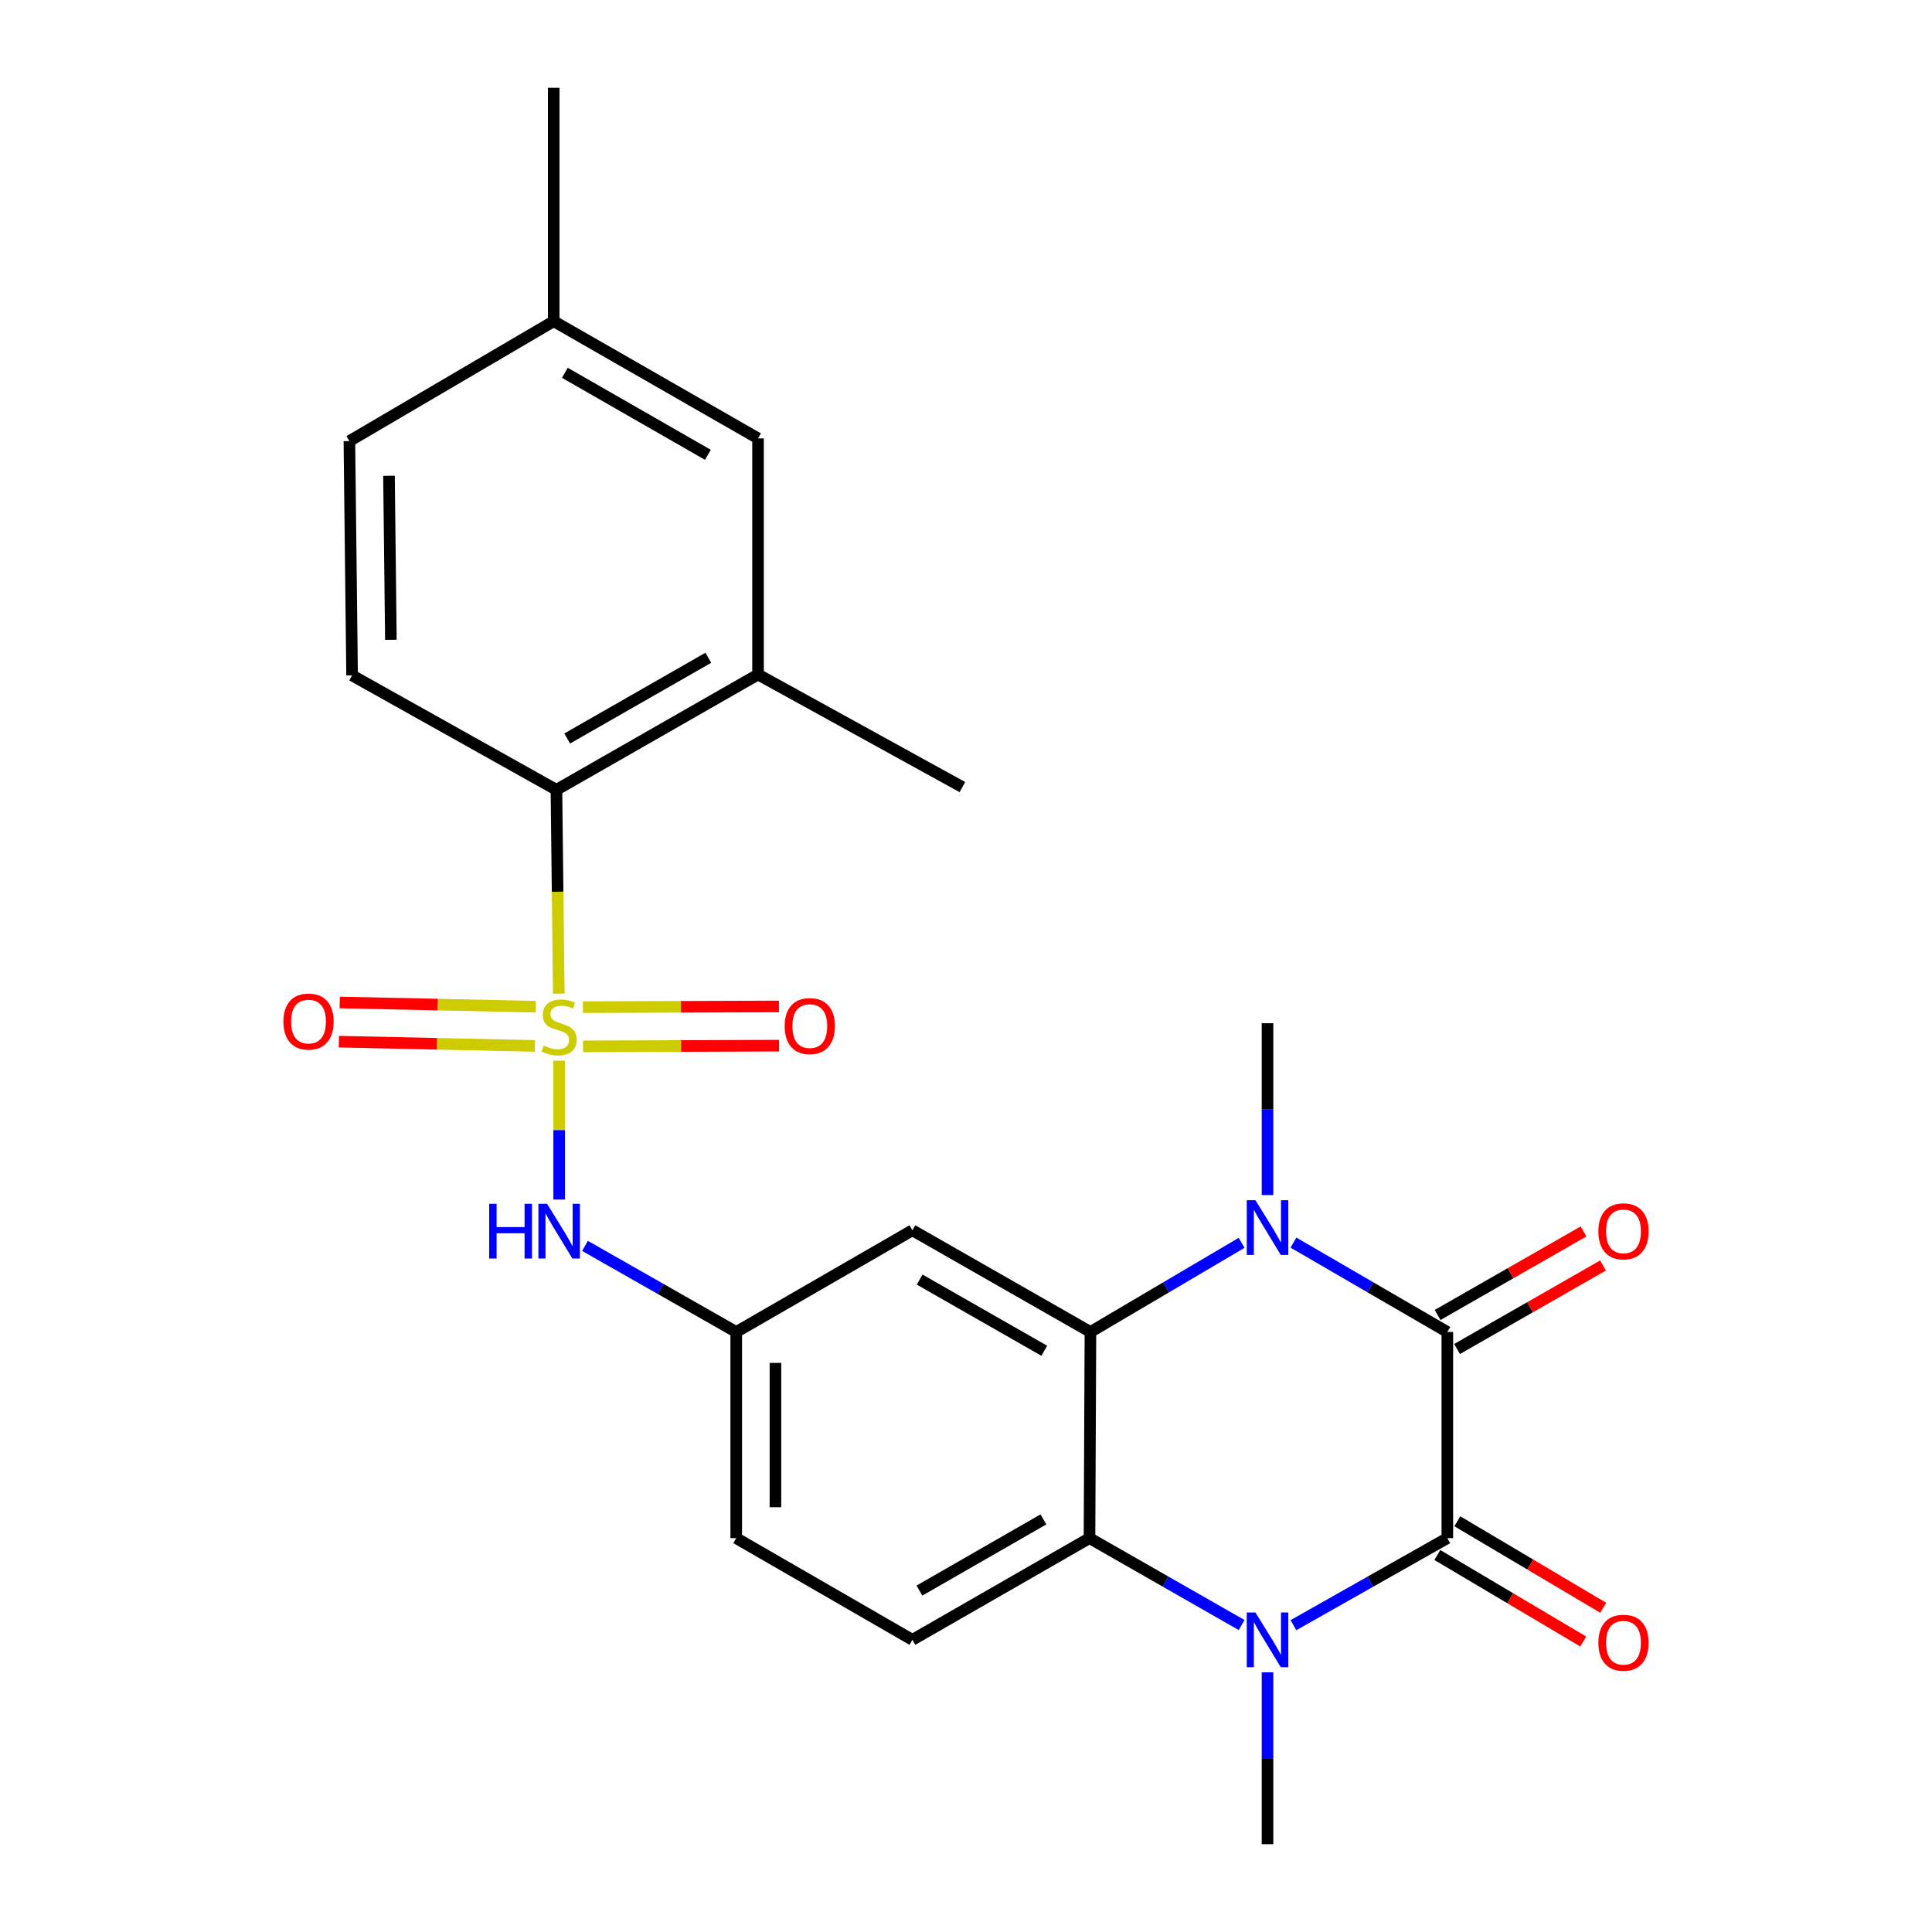 <?xml version='1.0' encoding='iso-8859-1'?>
<svg version='1.1' baseProfile='full'
              xmlns='http://www.w3.org/2000/svg'
                      xmlns:rdkit='http://www.rdkit.org/xml'
                      xmlns:xlink='http://www.w3.org/1999/xlink'
                  xml:space='preserve'
width='1000px' height='1000px' viewBox='0 0 1000 1000'>
<!-- END OF HEADER -->
<rect style='opacity:1.0;fill:#FFFFFF;stroke:none' width='1000' height='1000' x='0' y='0'> </rect>
<path class='bond-6' d='M 289.221,514.3 L 288.615,461.554' style='fill:none;fill-rule:evenodd;stroke:#CCCC00;stroke-width:6px;stroke-linecap:butt;stroke-linejoin:miter;stroke-opacity:1' />
<path class='bond-6' d='M 288.615,461.554 L 288.009,408.807' style='fill:none;fill-rule:evenodd;stroke:#000000;stroke-width:6px;stroke-linecap:butt;stroke-linejoin:miter;stroke-opacity:1' />
<path class='bond-7' d='M 289.418,549.012 L 289.418,584.952' style='fill:none;fill-rule:evenodd;stroke:#CCCC00;stroke-width:6px;stroke-linecap:butt;stroke-linejoin:miter;stroke-opacity:1' />
<path class='bond-7' d='M 289.418,584.952 L 289.418,620.891' style='fill:none;fill-rule:evenodd;stroke:#0000FF;stroke-width:6px;stroke-linecap:butt;stroke-linejoin:miter;stroke-opacity:1' />
<path class='bond-10' d='M 301.777,541.59 L 352.512,541.409' style='fill:none;fill-rule:evenodd;stroke:#CCCC00;stroke-width:6px;stroke-linecap:butt;stroke-linejoin:miter;stroke-opacity:1' />
<path class='bond-10' d='M 352.512,541.409 L 403.246,541.228' style='fill:none;fill-rule:evenodd;stroke:#FF0000;stroke-width:6px;stroke-linecap:butt;stroke-linejoin:miter;stroke-opacity:1' />
<path class='bond-10' d='M 301.705,521.297 L 352.439,521.117' style='fill:none;fill-rule:evenodd;stroke:#CCCC00;stroke-width:6px;stroke-linecap:butt;stroke-linejoin:miter;stroke-opacity:1' />
<path class='bond-10' d='M 352.439,521.117 L 403.174,520.936' style='fill:none;fill-rule:evenodd;stroke:#FF0000;stroke-width:6px;stroke-linecap:butt;stroke-linejoin:miter;stroke-opacity:1' />
<path class='bond-11' d='M 277.314,521.077 L 226.58,519.979' style='fill:none;fill-rule:evenodd;stroke:#CCCC00;stroke-width:6px;stroke-linecap:butt;stroke-linejoin:miter;stroke-opacity:1' />
<path class='bond-11' d='M 226.58,519.979 L 175.846,518.881' style='fill:none;fill-rule:evenodd;stroke:#FF0000;stroke-width:6px;stroke-linecap:butt;stroke-linejoin:miter;stroke-opacity:1' />
<path class='bond-11' d='M 276.875,541.365 L 226.141,540.267' style='fill:none;fill-rule:evenodd;stroke:#CCCC00;stroke-width:6px;stroke-linecap:butt;stroke-linejoin:miter;stroke-opacity:1' />
<path class='bond-11' d='M 226.141,540.267 L 175.407,539.169' style='fill:none;fill-rule:evenodd;stroke:#FF0000;stroke-width:6px;stroke-linecap:butt;stroke-linejoin:miter;stroke-opacity:1' />
<path class='bond-0' d='M 749.138,689.432 L 709.316,666.304' style='fill:none;fill-rule:evenodd;stroke:#000000;stroke-width:6px;stroke-linecap:butt;stroke-linejoin:miter;stroke-opacity:1' />
<path class='bond-0' d='M 709.316,666.304 L 669.493,643.175' style='fill:none;fill-rule:evenodd;stroke:#0000FF;stroke-width:6px;stroke-linecap:butt;stroke-linejoin:miter;stroke-opacity:1' />
<path class='bond-13' d='M 754.178,698.239 L 791.95,676.623' style='fill:none;fill-rule:evenodd;stroke:#000000;stroke-width:6px;stroke-linecap:butt;stroke-linejoin:miter;stroke-opacity:1' />
<path class='bond-13' d='M 791.95,676.623 L 829.722,655.006' style='fill:none;fill-rule:evenodd;stroke:#FF0000;stroke-width:6px;stroke-linecap:butt;stroke-linejoin:miter;stroke-opacity:1' />
<path class='bond-13' d='M 744.098,680.626 L 781.871,659.01' style='fill:none;fill-rule:evenodd;stroke:#000000;stroke-width:6px;stroke-linecap:butt;stroke-linejoin:miter;stroke-opacity:1' />
<path class='bond-13' d='M 781.871,659.01 L 819.643,637.394' style='fill:none;fill-rule:evenodd;stroke:#FF0000;stroke-width:6px;stroke-linecap:butt;stroke-linejoin:miter;stroke-opacity:1' />
<path class='bond-27' d='M 749.138,689.432 L 749.138,796.138' style='fill:none;fill-rule:evenodd;stroke:#000000;stroke-width:6px;stroke-linecap:butt;stroke-linejoin:miter;stroke-opacity:1' />
<path class='bond-1' d='M 749.138,796.138 L 709.307,818.664' style='fill:none;fill-rule:evenodd;stroke:#000000;stroke-width:6px;stroke-linecap:butt;stroke-linejoin:miter;stroke-opacity:1' />
<path class='bond-1' d='M 709.307,818.664 L 669.475,841.19' style='fill:none;fill-rule:evenodd;stroke:#0000FF;stroke-width:6px;stroke-linecap:butt;stroke-linejoin:miter;stroke-opacity:1' />
<path class='bond-14' d='M 743.963,804.866 L 781.724,827.255' style='fill:none;fill-rule:evenodd;stroke:#000000;stroke-width:6px;stroke-linecap:butt;stroke-linejoin:miter;stroke-opacity:1' />
<path class='bond-14' d='M 781.724,827.255 L 819.484,849.644' style='fill:none;fill-rule:evenodd;stroke:#FF0000;stroke-width:6px;stroke-linecap:butt;stroke-linejoin:miter;stroke-opacity:1' />
<path class='bond-14' d='M 754.313,787.411 L 792.073,809.8' style='fill:none;fill-rule:evenodd;stroke:#000000;stroke-width:6px;stroke-linecap:butt;stroke-linejoin:miter;stroke-opacity:1' />
<path class='bond-14' d='M 792.073,809.8 L 829.834,832.189' style='fill:none;fill-rule:evenodd;stroke:#FF0000;stroke-width:6px;stroke-linecap:butt;stroke-linejoin:miter;stroke-opacity:1' />
<path class='bond-2' d='M 642.662,643.278 L 603.534,666.355' style='fill:none;fill-rule:evenodd;stroke:#0000FF;stroke-width:6px;stroke-linecap:butt;stroke-linejoin:miter;stroke-opacity:1' />
<path class='bond-2' d='M 603.534,666.355 L 564.407,689.432' style='fill:none;fill-rule:evenodd;stroke:#000000;stroke-width:6px;stroke-linecap:butt;stroke-linejoin:miter;stroke-opacity:1' />
<path class='bond-19' d='M 656.062,618.571 L 656.062,574.094' style='fill:none;fill-rule:evenodd;stroke:#0000FF;stroke-width:6px;stroke-linecap:butt;stroke-linejoin:miter;stroke-opacity:1' />
<path class='bond-19' d='M 656.062,574.094 L 656.062,529.616' style='fill:none;fill-rule:evenodd;stroke:#000000;stroke-width:6px;stroke-linecap:butt;stroke-linejoin:miter;stroke-opacity:1' />
<path class='bond-3' d='M 642.669,841.124 L 603.296,818.631' style='fill:none;fill-rule:evenodd;stroke:#0000FF;stroke-width:6px;stroke-linecap:butt;stroke-linejoin:miter;stroke-opacity:1' />
<path class='bond-3' d='M 603.296,818.631 L 563.922,796.138' style='fill:none;fill-rule:evenodd;stroke:#000000;stroke-width:6px;stroke-linecap:butt;stroke-linejoin:miter;stroke-opacity:1' />
<path class='bond-20' d='M 656.062,865.58 L 656.062,910.063' style='fill:none;fill-rule:evenodd;stroke:#0000FF;stroke-width:6px;stroke-linecap:butt;stroke-linejoin:miter;stroke-opacity:1' />
<path class='bond-20' d='M 656.062,910.063 L 656.062,954.545' style='fill:none;fill-rule:evenodd;stroke:#000000;stroke-width:6px;stroke-linecap:butt;stroke-linejoin:miter;stroke-opacity:1' />
<path class='bond-4' d='M 564.407,689.432 L 472.255,636.795' style='fill:none;fill-rule:evenodd;stroke:#000000;stroke-width:6px;stroke-linecap:butt;stroke-linejoin:miter;stroke-opacity:1' />
<path class='bond-4' d='M 540.519,699.158 L 476.013,662.312' style='fill:none;fill-rule:evenodd;stroke:#000000;stroke-width:6px;stroke-linecap:butt;stroke-linejoin:miter;stroke-opacity:1' />
<path class='bond-26' d='M 564.407,689.432 L 563.922,796.138' style='fill:none;fill-rule:evenodd;stroke:#000000;stroke-width:6px;stroke-linecap:butt;stroke-linejoin:miter;stroke-opacity:1' />
<path class='bond-5' d='M 563.922,796.138 L 472.255,848.775' style='fill:none;fill-rule:evenodd;stroke:#000000;stroke-width:6px;stroke-linecap:butt;stroke-linejoin:miter;stroke-opacity:1' />
<path class='bond-5' d='M 540.067,786.436 L 475.9,823.282' style='fill:none;fill-rule:evenodd;stroke:#000000;stroke-width:6px;stroke-linecap:butt;stroke-linejoin:miter;stroke-opacity:1' />
<path class='bond-9' d='M 288.009,408.807 L 392.358,349.124' style='fill:none;fill-rule:evenodd;stroke:#000000;stroke-width:6px;stroke-linecap:butt;stroke-linejoin:miter;stroke-opacity:1' />
<path class='bond-9' d='M 293.586,382.239 L 366.631,340.461' style='fill:none;fill-rule:evenodd;stroke:#000000;stroke-width:6px;stroke-linecap:butt;stroke-linejoin:miter;stroke-opacity:1' />
<path class='bond-15' d='M 288.009,408.807 L 182.239,349.586' style='fill:none;fill-rule:evenodd;stroke:#000000;stroke-width:6px;stroke-linecap:butt;stroke-linejoin:miter;stroke-opacity:1' />
<path class='bond-16' d='M 302.795,644.872 L 341.934,667.152' style='fill:none;fill-rule:evenodd;stroke:#0000FF;stroke-width:6px;stroke-linecap:butt;stroke-linejoin:miter;stroke-opacity:1' />
<path class='bond-16' d='M 341.934,667.152 L 381.073,689.432' style='fill:none;fill-rule:evenodd;stroke:#000000;stroke-width:6px;stroke-linecap:butt;stroke-linejoin:miter;stroke-opacity:1' />
<path class='bond-8' d='M 472.255,636.795 L 381.073,689.432' style='fill:none;fill-rule:evenodd;stroke:#000000;stroke-width:6px;stroke-linecap:butt;stroke-linejoin:miter;stroke-opacity:1' />
<path class='bond-17' d='M 392.358,349.124 L 392.358,226.905' style='fill:none;fill-rule:evenodd;stroke:#000000;stroke-width:6px;stroke-linecap:butt;stroke-linejoin:miter;stroke-opacity:1' />
<path class='bond-23' d='M 392.358,349.124 L 498.129,407.398' style='fill:none;fill-rule:evenodd;stroke:#000000;stroke-width:6px;stroke-linecap:butt;stroke-linejoin:miter;stroke-opacity:1' />
<path class='bond-12' d='M 472.255,848.775 L 381.073,796.138' style='fill:none;fill-rule:evenodd;stroke:#000000;stroke-width:6px;stroke-linecap:butt;stroke-linejoin:miter;stroke-opacity:1' />
<path class='bond-21' d='M 182.239,349.586 L 180.841,228.303' style='fill:none;fill-rule:evenodd;stroke:#000000;stroke-width:6px;stroke-linecap:butt;stroke-linejoin:miter;stroke-opacity:1' />
<path class='bond-21' d='M 202.32,331.16 L 201.342,246.262' style='fill:none;fill-rule:evenodd;stroke:#000000;stroke-width:6px;stroke-linecap:butt;stroke-linejoin:miter;stroke-opacity:1' />
<path class='bond-18' d='M 381.073,689.432 L 381.073,796.138' style='fill:none;fill-rule:evenodd;stroke:#000000;stroke-width:6px;stroke-linecap:butt;stroke-linejoin:miter;stroke-opacity:1' />
<path class='bond-18' d='M 401.366,705.438 L 401.366,780.132' style='fill:none;fill-rule:evenodd;stroke:#000000;stroke-width:6px;stroke-linecap:butt;stroke-linejoin:miter;stroke-opacity:1' />
<path class='bond-25' d='M 392.358,226.905 L 286.6,166.264' style='fill:none;fill-rule:evenodd;stroke:#000000;stroke-width:6px;stroke-linecap:butt;stroke-linejoin:miter;stroke-opacity:1' />
<path class='bond-25' d='M 366.401,235.413 L 292.369,192.964' style='fill:none;fill-rule:evenodd;stroke:#000000;stroke-width:6px;stroke-linecap:butt;stroke-linejoin:miter;stroke-opacity:1' />
<path class='bond-22' d='M 180.841,228.303 L 286.6,166.264' style='fill:none;fill-rule:evenodd;stroke:#000000;stroke-width:6px;stroke-linecap:butt;stroke-linejoin:miter;stroke-opacity:1' />
<path class='bond-24' d='M 286.6,166.264 L 286.6,45.455' style='fill:none;fill-rule:evenodd;stroke:#000000;stroke-width:6px;stroke-linecap:butt;stroke-linejoin:miter;stroke-opacity:1' />
<path  class='atom-0' d='M 281.418 541.208
Q 281.738 541.328, 283.058 541.888
Q 284.378 542.448, 285.818 542.808
Q 287.298 543.128, 288.738 543.128
Q 291.418 543.128, 292.978 541.848
Q 294.538 540.528, 294.538 538.248
Q 294.538 536.688, 293.738 535.728
Q 292.978 534.768, 291.778 534.248
Q 290.578 533.728, 288.578 533.128
Q 286.058 532.368, 284.538 531.648
Q 283.058 530.928, 281.978 529.408
Q 280.938 527.888, 280.938 525.328
Q 280.938 521.768, 283.338 519.568
Q 285.778 517.368, 290.578 517.368
Q 293.858 517.368, 297.578 518.928
L 296.658 522.008
Q 293.258 520.608, 290.698 520.608
Q 287.938 520.608, 286.418 521.768
Q 284.898 522.888, 284.938 524.848
Q 284.938 526.368, 285.698 527.288
Q 286.498 528.208, 287.618 528.728
Q 288.778 529.248, 290.698 529.848
Q 293.258 530.648, 294.778 531.448
Q 296.298 532.248, 297.378 533.888
Q 298.498 535.488, 298.498 538.248
Q 298.498 542.168, 295.858 544.288
Q 293.258 546.368, 288.898 546.368
Q 286.378 546.368, 284.458 545.808
Q 282.578 545.288, 280.338 544.368
L 281.418 541.208
' fill='#CCCC00'/>
<path  class='atom-3' d='M 649.802 621.215
L 659.082 636.215
Q 660.002 637.695, 661.482 640.375
Q 662.962 643.055, 663.042 643.215
L 663.042 621.215
L 666.802 621.215
L 666.802 649.535
L 662.922 649.535
L 652.962 633.135
Q 651.802 631.215, 650.562 629.015
Q 649.362 626.815, 649.002 626.135
L 649.002 649.535
L 645.322 649.535
L 645.322 621.215
L 649.802 621.215
' fill='#0000FF'/>
<path  class='atom-4' d='M 649.802 834.615
L 659.082 849.615
Q 660.002 851.095, 661.482 853.775
Q 662.962 856.455, 663.042 856.615
L 663.042 834.615
L 666.802 834.615
L 666.802 862.935
L 662.922 862.935
L 652.962 846.535
Q 651.802 844.615, 650.562 842.415
Q 649.362 840.215, 649.002 839.535
L 649.002 862.935
L 645.322 862.935
L 645.322 834.615
L 649.802 834.615
' fill='#0000FF'/>
<path  class='atom-8' d='M 253.198 623.098
L 257.038 623.098
L 257.038 635.138
L 271.518 635.138
L 271.518 623.098
L 275.358 623.098
L 275.358 651.418
L 271.518 651.418
L 271.518 638.338
L 257.038 638.338
L 257.038 651.418
L 253.198 651.418
L 253.198 623.098
' fill='#0000FF'/>
<path  class='atom-8' d='M 283.158 623.098
L 292.438 638.098
Q 293.358 639.578, 294.838 642.258
Q 296.318 644.938, 296.398 645.098
L 296.398 623.098
L 300.158 623.098
L 300.158 651.418
L 296.278 651.418
L 286.318 635.018
Q 285.158 633.098, 283.918 630.898
Q 282.718 628.698, 282.358 628.018
L 282.358 651.418
L 278.678 651.418
L 278.678 623.098
L 283.158 623.098
' fill='#0000FF'/>
<path  class='atom-11' d='M 406.145 531.105
Q 406.145 524.305, 409.505 520.505
Q 412.865 516.705, 419.145 516.705
Q 425.425 516.705, 428.785 520.505
Q 432.145 524.305, 432.145 531.105
Q 432.145 537.985, 428.745 541.905
Q 425.345 545.785, 419.145 545.785
Q 412.905 545.785, 409.505 541.905
Q 406.145 538.025, 406.145 531.105
M 419.145 542.585
Q 423.465 542.585, 425.785 539.705
Q 428.145 536.785, 428.145 531.105
Q 428.145 525.545, 425.785 522.745
Q 423.465 519.905, 419.145 519.905
Q 414.825 519.905, 412.465 522.705
Q 410.145 525.505, 410.145 531.105
Q 410.145 536.825, 412.465 539.705
Q 414.825 542.585, 419.145 542.585
' fill='#FF0000'/>
<path  class='atom-12' d='M 146.691 528.76
Q 146.691 521.96, 150.051 518.16
Q 153.411 514.36, 159.691 514.36
Q 165.971 514.36, 169.331 518.16
Q 172.691 521.96, 172.691 528.76
Q 172.691 535.64, 169.291 539.56
Q 165.891 543.44, 159.691 543.44
Q 153.451 543.44, 150.051 539.56
Q 146.691 535.68, 146.691 528.76
M 159.691 540.24
Q 164.011 540.24, 166.331 537.36
Q 168.691 534.44, 168.691 528.76
Q 168.691 523.2, 166.331 520.4
Q 164.011 517.56, 159.691 517.56
Q 155.371 517.56, 153.011 520.36
Q 150.691 523.16, 150.691 528.76
Q 150.691 534.48, 153.011 537.36
Q 155.371 540.24, 159.691 540.24
' fill='#FF0000'/>
<path  class='atom-14' d='M 827.309 637.338
Q 827.309 630.538, 830.669 626.738
Q 834.029 622.938, 840.309 622.938
Q 846.589 622.938, 849.949 626.738
Q 853.309 630.538, 853.309 637.338
Q 853.309 644.218, 849.909 648.138
Q 846.509 652.018, 840.309 652.018
Q 834.069 652.018, 830.669 648.138
Q 827.309 644.258, 827.309 637.338
M 840.309 648.818
Q 844.629 648.818, 846.949 645.938
Q 849.309 643.018, 849.309 637.338
Q 849.309 631.778, 846.949 628.978
Q 844.629 626.138, 840.309 626.138
Q 835.989 626.138, 833.629 628.938
Q 831.309 631.738, 831.309 637.338
Q 831.309 643.058, 833.629 645.938
Q 835.989 648.818, 840.309 648.818
' fill='#FF0000'/>
<path  class='atom-15' d='M 827.309 850.276
Q 827.309 843.476, 830.669 839.676
Q 834.029 835.876, 840.309 835.876
Q 846.589 835.876, 849.949 839.676
Q 853.309 843.476, 853.309 850.276
Q 853.309 857.156, 849.909 861.076
Q 846.509 864.956, 840.309 864.956
Q 834.069 864.956, 830.669 861.076
Q 827.309 857.196, 827.309 850.276
M 840.309 861.756
Q 844.629 861.756, 846.949 858.876
Q 849.309 855.956, 849.309 850.276
Q 849.309 844.716, 846.949 841.916
Q 844.629 839.076, 840.309 839.076
Q 835.989 839.076, 833.629 841.876
Q 831.309 844.676, 831.309 850.276
Q 831.309 855.996, 833.629 858.876
Q 835.989 861.756, 840.309 861.756
' fill='#FF0000'/>
</svg>
